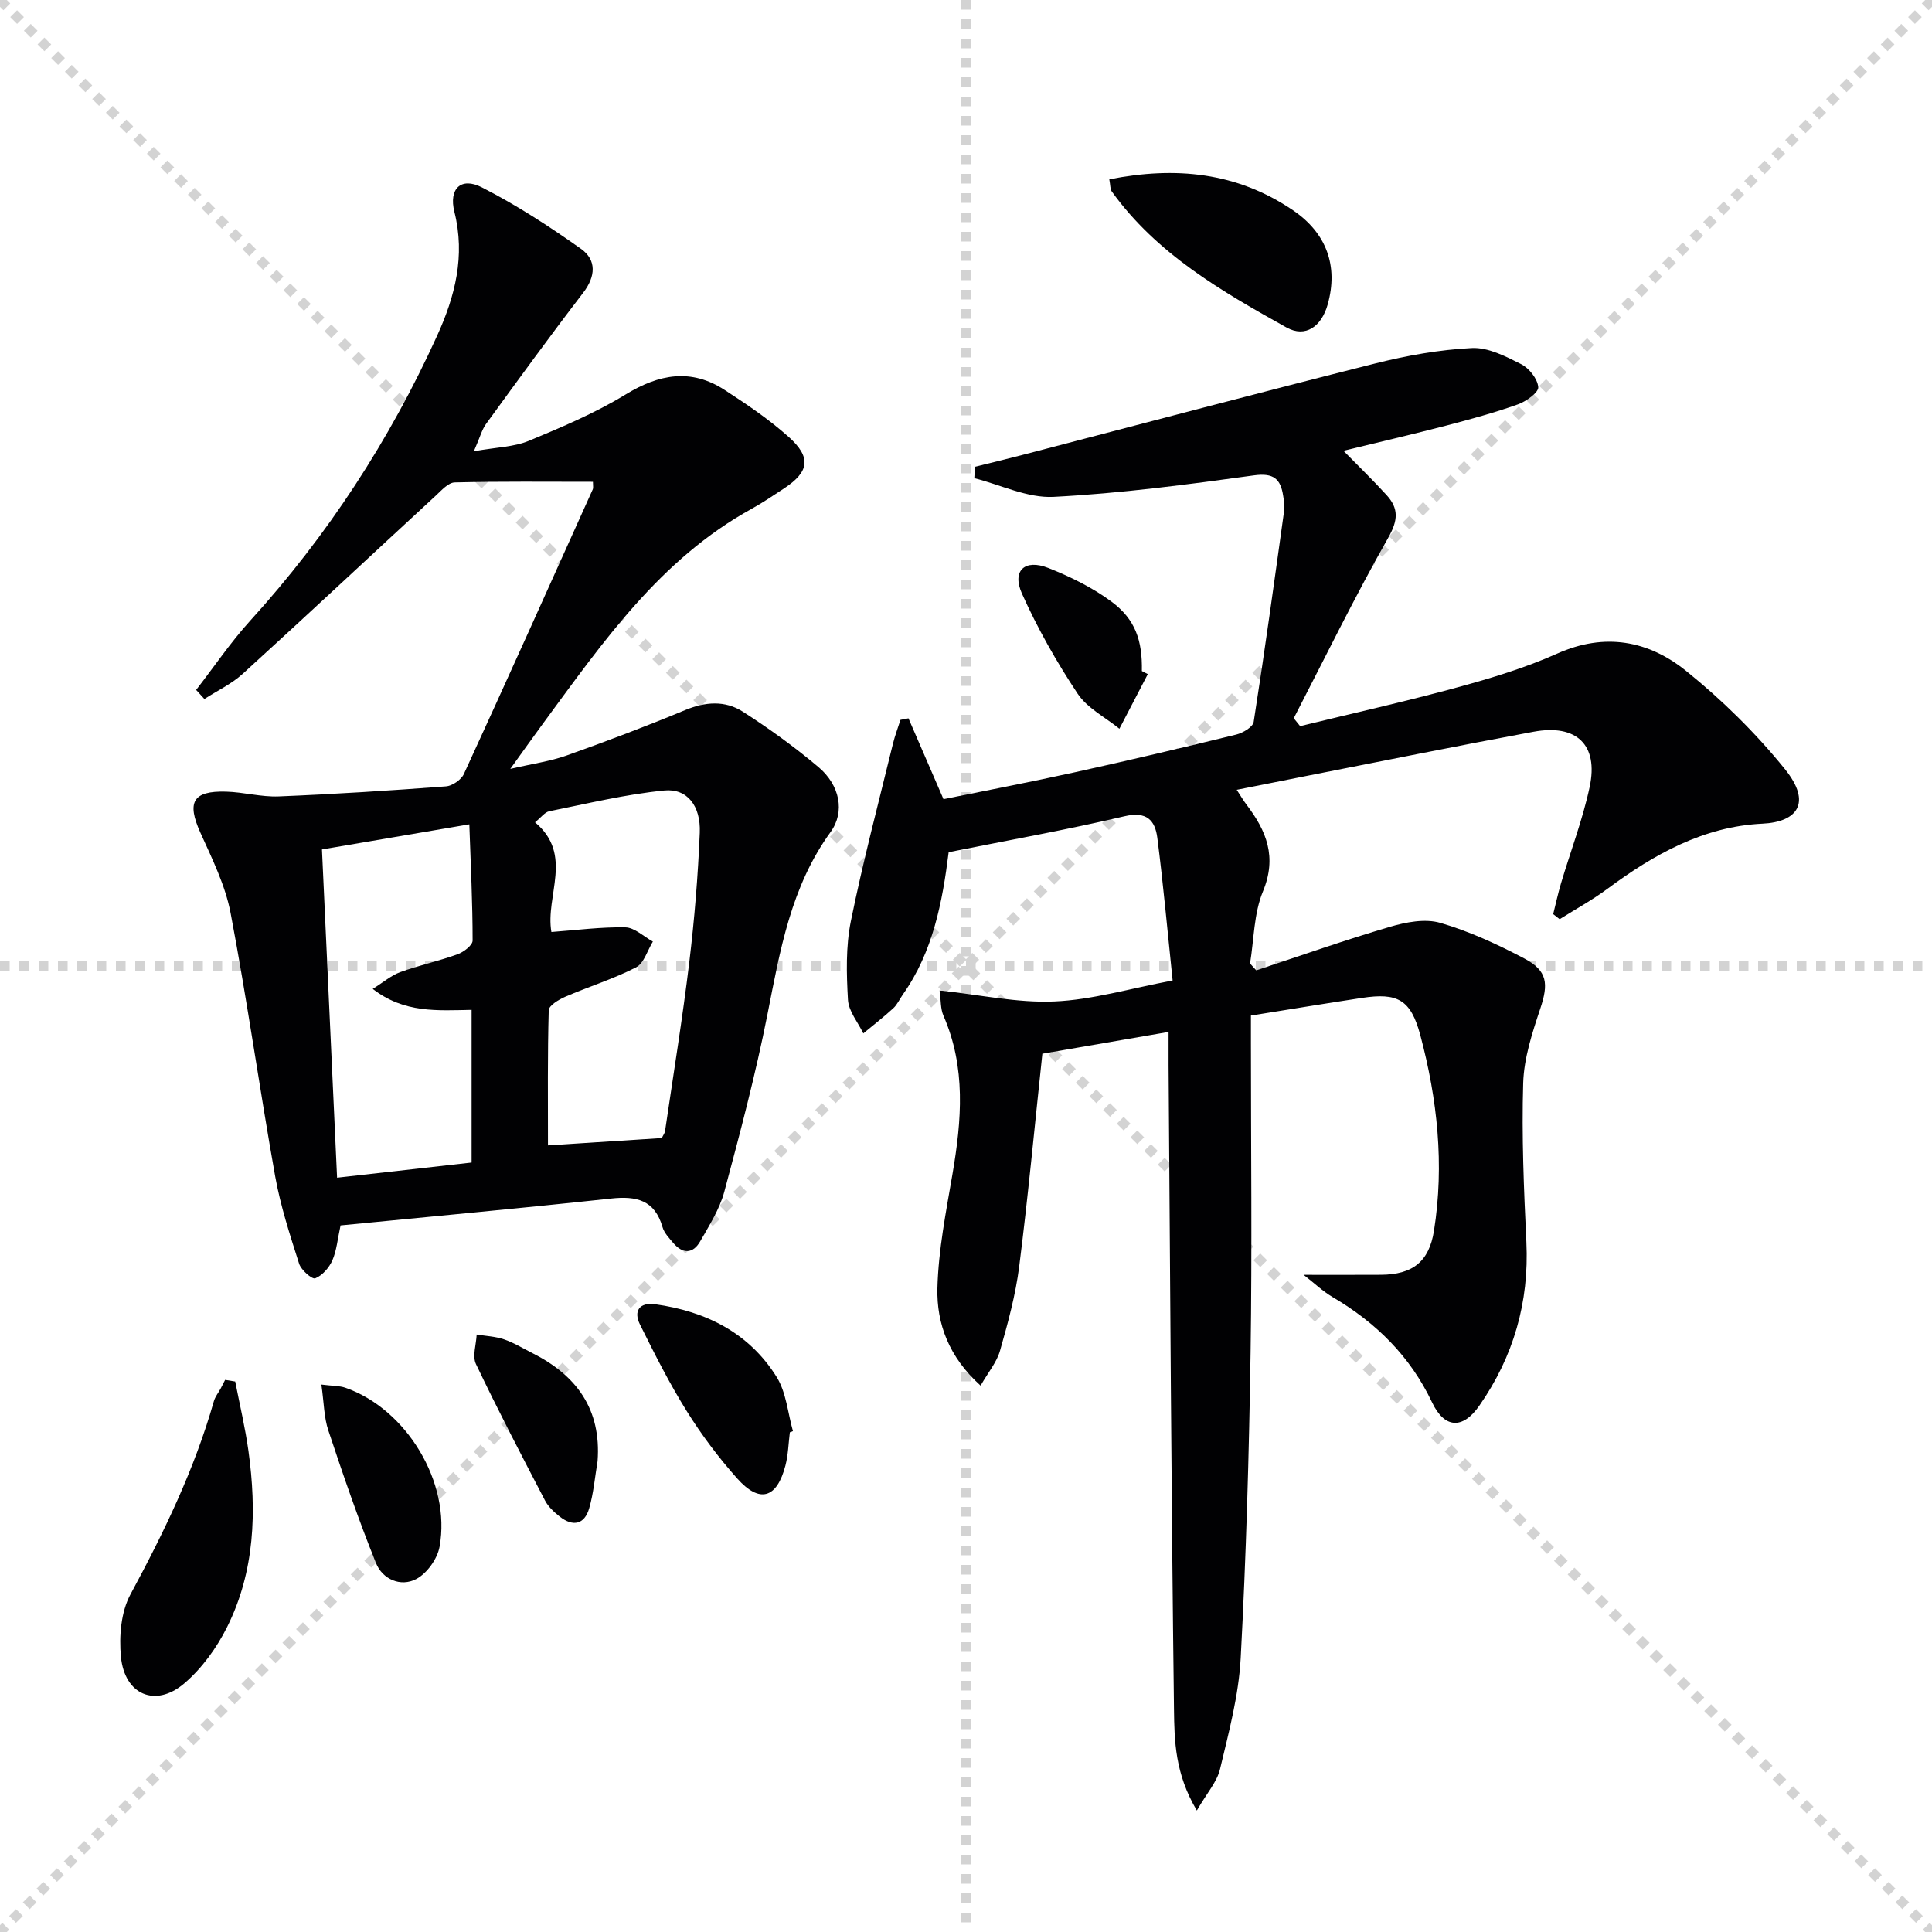 <svg enable-background="new 0 0 400 400" viewBox="0 0 400 400" xmlns="http://www.w3.org/2000/svg"><g stroke="lightgray" stroke-dasharray="1,1" stroke-width="1" transform="scale(2, 2)"><line x1="0" y1="0" x2="200" y2="200"></line><line x1="200" y1="0" x2="0" y2="200"></line><line x1="100" y1="0" x2="100" y2="200"></line><line x1="0" y1="100" x2="200" y2="100"></line></g><g fill="#010103"><path d="m247.79 374.85c-4.53-7.64-4.65-14.43-4.73-20.9-.56-44.47-.79-88.95-1.12-133.42-.01-1.98 0-3.97 0-6.88-9.14 1.58-17.82 3.07-26.13 4.51-1.61 15.07-2.96 29.61-4.8 44.08-.75 5.89-2.34 11.7-3.97 17.42-.67 2.37-2.43 4.44-4.02 7.22-6.56-5.91-9.12-12.82-8.94-20.17.2-7.9 1.78-15.8 3.12-23.63 1.9-11.12 2.82-22.08-1.88-32.82-.62-1.43-.5-3.18-.79-5.2 8.28.88 16.05 2.61 23.74 2.28 7.85-.33 15.61-2.67 24.51-4.34-1.06-10.16-1.93-19.88-3.17-29.54-.47-3.64-2.21-5.54-6.8-4.46-11.94 2.81-24.04 4.96-36.4 7.44-1.3 10.37-3.25 20.63-9.49 29.47-.67.95-1.15 2.09-1.99 2.85-1.98 1.82-4.12 3.47-6.19 5.19-1.12-2.32-3.05-4.59-3.18-6.97-.31-5.4-.46-11 .6-16.26 2.5-12.32 5.73-24.5 8.71-36.72.41-1.68 1.04-3.31 1.56-4.96.55-.11 1.11-.21 1.66-.32 2.3 5.31 4.6 10.62 7.25 16.74 8.81-1.79 18.04-3.55 27.2-5.57 11.18-2.46 22.32-5.09 33.43-7.81 1.37-.34 3.42-1.56 3.59-2.61 2.28-14.58 4.29-29.2 6.32-43.82.13-.97-.06-2-.21-2.98-.53-3.5-1.95-4.81-6.04-4.25-13.78 1.9-27.62 3.73-41.5 4.45-5.39.28-10.94-2.49-16.41-3.87.05-.79.09-1.57.14-2.36 3.22-.8 6.45-1.57 9.67-2.41 24.39-6.35 48.75-12.83 73.2-18.98 6.53-1.64 13.28-2.85 19.99-3.19 3.37-.17 7.02 1.72 10.21 3.33 1.66.84 3.41 3.05 3.55 4.77.09 1.09-2.5 2.95-4.21 3.56-4.84 1.72-9.81 3.08-14.79 4.38-6.99 1.82-14.03 3.45-21.33 5.23 3.19 3.26 6.15 6.12 8.93 9.17 2.51 2.76 2.41 5.18.35 8.81-6.94 12.23-13.11 24.89-19.57 37.39.44.55.88 1.09 1.32 1.64 10.85-2.65 21.75-5.08 32.52-8.02 7.02-1.91 14.07-4.04 20.7-7 9.86-4.41 18.89-2.69 26.67 3.57 7.45 6 14.43 12.87 20.44 20.3 5.8 7.15 2.43 11.01-4.58 11.34-12.25.58-22.53 6.37-32.17 13.52-3.12 2.31-6.56 4.19-9.85 6.26-.45-.35-.89-.7-1.34-1.05.54-2.14 1-4.3 1.63-6.41 1.98-6.65 4.49-13.19 5.93-19.96 1.84-8.69-2.73-13.04-11.63-11.39-15.83 2.93-31.6 6.13-47.4 9.23-4.52.89-9.04 1.79-14.05 2.79.82 1.26 1.37 2.21 2.03 3.08 4.13 5.42 6.35 10.83 3.4 17.96-1.89 4.56-1.85 9.92-2.67 14.92.43.47.85.94 1.28 1.42 9.21-3.04 18.36-6.27 27.65-9 3.32-.98 7.3-1.75 10.46-.83 6 1.74 11.8 4.43 17.35 7.35 4.88 2.57 5.07 5.26 3.34 10.43-1.66 4.99-3.38 10.23-3.53 15.4-.33 10.96.14 21.96.66 32.92.59 12.45-2.67 23.71-9.74 33.86-3.44 4.95-7.22 4.74-9.79-.69-4.53-9.56-11.6-16.5-20.58-21.79-2.08-1.23-3.87-2.95-6.01-4.61 5.69 0 10.85.02 16-.01 6.58-.04 9.98-2.72 10.99-9.11 2.17-13.7.71-27.23-2.83-40.5-1.98-7.42-4.74-8.83-12.1-7.71-7.52 1.14-15.02 2.38-22.97 3.65v5.72c0 21.33.25 42.67-.07 63.99-.32 21.12-.92 42.25-2.05 63.35-.41 7.7-2.47 15.36-4.27 22.92-.61 2.65-2.7 4.95-4.81 8.61z"/><path d="m40.61 142.84c3.72-4.8 7.14-9.87 11.21-14.35 16.02-17.64 28.85-37.34 38.69-59 3.7-8.13 5.86-16.49 3.57-25.62-1.21-4.83 1.39-7.27 5.66-5.09 7.16 3.65 13.98 8.08 20.55 12.74 3.24 2.3 3.07 5.69.43 9.12-6.85 8.92-13.46 18.02-20.08 27.12-.88 1.21-1.26 2.77-2.53 5.67 4.76-.85 8.31-.89 11.35-2.15 6.86-2.84 13.78-5.77 20.09-9.62 6.94-4.24 13.55-5.43 20.5-.91 4.58 2.97 9.16 6.07 13.22 9.69 4.76 4.25 4.28 7.24-.92 10.67-2.22 1.46-4.43 2.96-6.76 4.25-18.89 10.4-30.77 27.6-43.11 44.36-2.06 2.8-4.07 5.64-6.83 9.47 4.56-1.06 8.22-1.56 11.62-2.76 8.26-2.94 16.47-6.04 24.57-9.41 4.18-1.74 8.28-2.03 11.95.32 5.44 3.49 10.73 7.31 15.67 11.48 4.41 3.73 5.55 9.24 2.5 13.45-8.23 11.33-10.45 24.51-13.07 37.76-2.44 12.34-5.66 24.54-8.93 36.7-.97 3.61-3.1 6.95-4.98 10.25-1.51 2.66-3.64 2.67-5.61.34-.85-1.01-1.87-2.07-2.21-3.28-1.61-5.59-5.4-6.46-10.61-5.9-18.64 2.01-37.31 3.73-56.04 5.57-.62 2.81-.8 5.18-1.7 7.24-.67 1.52-2.08 3.13-3.54 3.71-.66.26-2.92-1.71-3.34-3.02-1.9-5.96-3.86-11.97-4.96-18.11-3.23-18.13-5.79-36.38-9.22-54.46-1.09-5.75-3.82-11.26-6.26-16.67-2.84-6.31-1.6-8.69 5.3-8.5 3.64.1 7.28 1.13 10.89.99 11.56-.47 23.11-1.21 34.65-2.08 1.32-.1 3.16-1.36 3.71-2.56 9.01-19.61 17.84-39.29 26.7-58.97.12-.27.02-.64.02-1.53-9.56 0-19.09-.11-28.61.13-1.34.03-2.75 1.65-3.93 2.74-13.33 12.29-26.57 24.69-39.98 36.9-2.31 2.1-5.26 3.48-7.92 5.2-.57-.64-1.14-1.26-1.71-1.88zm36.56 61.9c2.21-1.38 3.82-2.79 5.69-3.47 3.89-1.41 7.97-2.29 11.86-3.69 1.27-.46 3.13-1.87 3.13-2.85 0-7.73-.38-15.46-.68-24.06-10.76 1.83-20.43 3.48-30.51 5.2 1.07 23.14 2.09 45.42 3.13 67.96 10.09-1.14 19.06-2.15 27.85-3.14 0-10.93 0-21.15 0-31.61-7.06.12-13.92.73-20.47-4.34zm59.85 30.88c.26-.56.6-.98.67-1.44 1.71-11.66 3.61-23.29 5.02-34.98 1.07-8.89 1.8-17.84 2.17-26.79.23-5.56-2.61-9.21-7.33-8.75-8.01.79-15.91 2.71-23.82 4.3-.95.19-1.72 1.3-2.96 2.29 8.05 6.75 2.08 15.19 3.39 22.71 5.16-.38 10.25-1.06 15.31-.96 1.92.04 3.8 1.91 5.7 2.94-1.13 1.83-1.84 4.5-3.48 5.34-4.69 2.41-9.81 3.99-14.67 6.09-1.34.58-3.38 1.81-3.41 2.79-.26 9.22-.16 18.45-.16 27.98 8.41-.55 15.99-1.03 23.57-1.52z"/><path d="m48.7 286.03c.93 4.79 2.07 9.55 2.74 14.37 1.73 12.52 1.33 24.94-4.42 36.46-2.16 4.33-5.23 8.58-8.89 11.69-5.95 5.05-12.34 2.33-13.09-5.52-.41-4.25 0-9.29 1.97-12.93 6.94-12.86 13.26-25.9 17.27-39.99.26-.93.93-1.74 1.4-2.61.32-.6.62-1.2.93-1.81.69.11 1.39.22 2.09.34z"/><path d="m229.67 37.13c13.68-2.71 26.38-1.5 38.01 6.39 6.98 4.73 9.43 11.55 7.21 19.5-1.28 4.59-4.6 6.97-8.54 4.78-13.46-7.51-26.88-15.24-36.17-28.16-.34-.47-.27-1.24-.51-2.51z"/><path d="m163.53 296.55c-.29 2.3-.34 4.67-.92 6.89-1.78 6.81-5.34 7.87-9.99 2.65-3.85-4.32-7.38-9.02-10.44-13.93-3.59-5.75-6.65-11.83-9.67-17.91-1.43-2.87-.06-4.66 3.13-4.22 10.49 1.46 19.45 5.91 25.16 15.07 1.99 3.19 2.3 7.44 3.37 11.2-.22.09-.43.17-.64.25z"/><path d="m66.54 286.66c2.37.3 3.74.24 4.94.65 12.7 4.41 21.94 19.65 19.53 32.92-.45 2.5-2.6 5.51-4.81 6.68-3.25 1.72-7.01.06-8.36-3.3-3.62-8.99-6.78-18.18-9.84-27.39-.93-2.73-.92-5.77-1.46-9.56z"/><path d="m123.72 302.52c-.55 3.25-.82 6.59-1.73 9.74-.98 3.41-3.39 3.88-6.12 1.72-1.15-.91-2.34-2.01-3.01-3.28-4.89-9.37-9.77-18.75-14.32-28.29-.78-1.64.06-4.05.15-6.11 1.9.31 3.87.39 5.66 1 2.03.69 3.89 1.85 5.82 2.82 9.2 4.62 14.35 11.64 13.55 22.4z"/><path d="m237.64 139.57c-1.96 3.77-3.92 7.54-5.88 11.31-2.94-2.39-6.66-4.26-8.66-7.28-4.36-6.57-8.3-13.52-11.52-20.71-2.12-4.74.59-7.23 5.48-5.29 4.56 1.8 9.1 4.04 13.02 6.93 4.99 3.68 6.45 8.08 6.33 14.4.41.22.82.43 1.23.64z"/></g></svg>